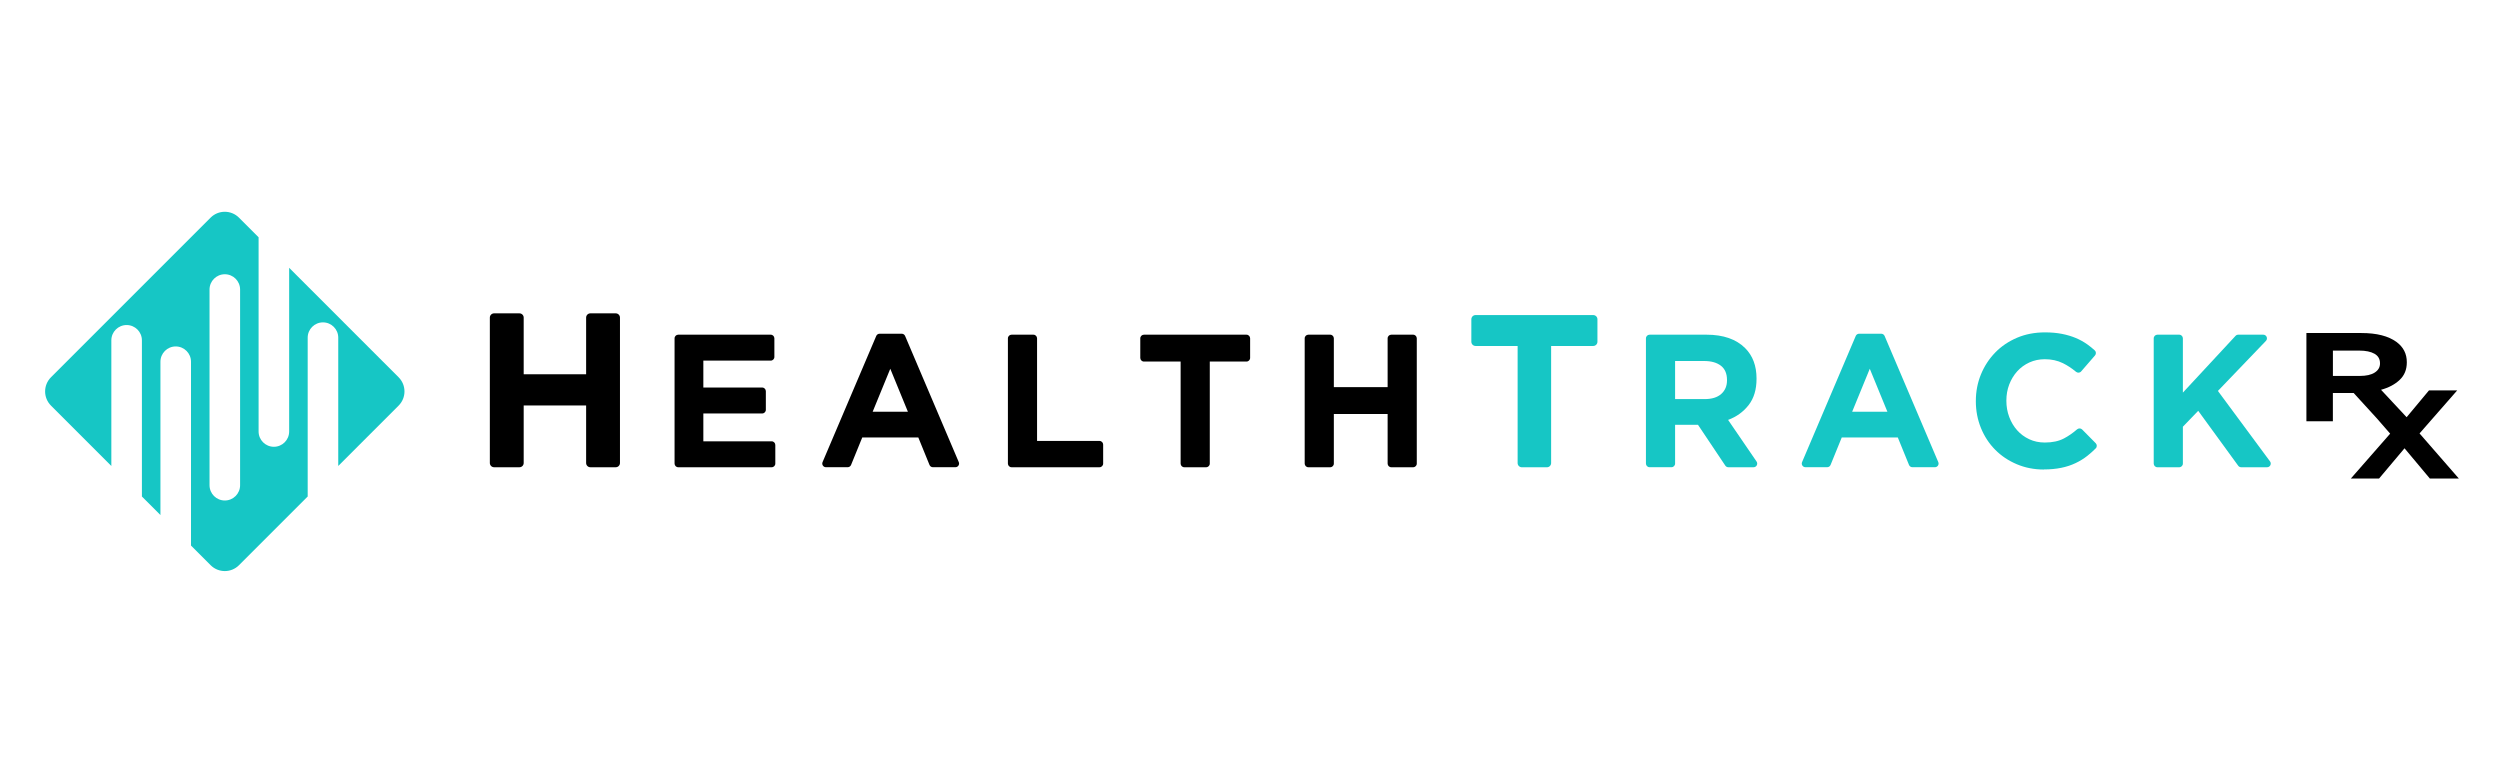 <?xml version="1.0" encoding="UTF-8"?>
<svg xmlns="http://www.w3.org/2000/svg" id="Layer_1" data-name="Layer 1" viewBox="0 0 800 250">
  <defs>
    <style>
      .cls-1 {
        fill: #16c6c5;
      }
    </style>
  </defs>
  <path class="cls-1" d="m127.55,120.72l-35.02-35.02v52.38c0,2.7-2.19,4.89-4.89,4.89h0c-2.7,0-4.89-2.19-4.89-4.89v-62.15s-6.28-6.28-6.28-6.28c-2.51-2.51-6.57-2.51-9.08,0l-51.07,51.07c-2.51,2.51-2.51,6.57,0,9.08l19.31,19.31v-40.21c0-2.7,2.19-4.89,4.89-4.89s4.89,2.19,4.89,4.89v49.98s5.93,5.93,5.93,5.93v-49.06c0-2.7,2.19-4.89,4.89-4.89s4.89,2.19,4.89,4.89v58.83s6.28,6.28,6.28,6.28c2.51,2.51,6.57,2.51,9.08,0l21.98-21.98v-50.83c0-2.7,2.19-4.89,4.89-4.89s4.89,2.19,4.89,4.89v41.06s19.31-19.31,19.31-19.31c2.51-2.51,2.51-6.57,0-9.08Zm-50.72,34.55c0,2.7-2.19,4.89-4.89,4.89s-4.89-2.19-4.89-4.89v-62.62c0-2.7,2.19-4.89,4.89-4.89s4.89,2.19,4.89,4.89v62.62Z"></path>
  <g>
    <path d="m158.11,100.27h8.11c.75,0,1.36.61,1.36,1.36v18.13h19.98v-18.13c0-.75.61-1.36,1.36-1.36h8.11c.75,0,1.36.61,1.36,1.36v46.53c0,.75-.61,1.36-1.36,1.36h-8.11c-.75,0-1.36-.61-1.36-1.36v-18.41h-19.98v18.41c0,.75-.61,1.36-1.36,1.36h-8.11c-.75,0-1.36-.61-1.36-1.36v-46.53c0-.75.61-1.36,1.36-1.36Z"></path>
    <path d="m217.03,107.1h29.6c.65,0,1.17.53,1.17,1.17v5.96c0,.65-.53,1.17-1.17,1.17h-21.56v8.61h18.83c.65,0,1.17.53,1.17,1.17v5.96c0,.65-.53,1.17-1.17,1.17h-18.83v8.91h21.86c.65,0,1.17.53,1.17,1.17v5.96c0,.65-.53,1.17-1.17,1.17h-29.9c-.65,0-1.17-.53-1.17-1.17v-40.08c0-.65.53-1.17,1.17-1.17Z"></path>
    <path d="m281.49,106.79h7.06c.47,0,.89.28,1.08.71l17.18,40.38c.33.77-.24,1.63-1.08,1.63h-7.2c-.48,0-.91-.29-1.09-.73l-3.58-8.79h-17.94l-3.58,8.79c-.18.44-.61.73-1.09.73h-6.95c-.84,0-1.41-.86-1.08-1.63l17.18-40.38c.18-.43.61-.71,1.08-.71Zm9.04,24.97l-5.64-13.76-5.64,13.76h11.27Z"></path>
    <path d="m323.7,107.1h6.99c.65,0,1.17.53,1.17,1.17v32.83h19.98c.65,0,1.17.53,1.17,1.17v6.08c0,.65-.53,1.17-1.17,1.17h-28.14c-.65,0-1.17-.53-1.17-1.17v-40.08c0-.65.53-1.17,1.17-1.17Z"></path>
    <path d="m377.8,115.7h-11.74c-.65,0-1.17-.53-1.17-1.17v-6.26c0-.65.53-1.17,1.17-1.17h32.81c.65,0,1.17.53,1.17,1.17v6.26c0,.65-.53,1.17-1.17,1.17h-11.74v32.65c0,.65-.53,1.17-1.17,1.17h-6.99c-.65,0-1.17-.53-1.17-1.17v-32.65Z"></path>
    <path d="m418.67,107.1h6.99c.65,0,1.17.53,1.17,1.17v15.62h17.21v-15.62c0-.65.53-1.17,1.17-1.17h6.99c.65,0,1.17.53,1.17,1.17v40.08c0,.65-.53,1.17-1.17,1.17h-6.99c-.65,0-1.17-.53-1.17-1.17v-15.86h-17.21v15.86c0,.65-.53,1.17-1.17,1.17h-6.99c-.65,0-1.17-.53-1.17-1.17v-40.08c0-.65.53-1.17,1.17-1.17Z"></path>
  </g>
  <g>
    <path class="cls-1" d="m485.65,110.71h-13.47c-.74,0-1.35-.6-1.35-1.35v-7.19c0-.74.6-1.35,1.35-1.35h37.65c.74,0,1.35.6,1.35,1.35v7.19c0,.74-.6,1.35-1.35,1.35h-13.47v37.47c0,.74-.6,1.35-1.35,1.35h-8.02c-.74,0-1.35-.6-1.35-1.35v-37.47Z"></path>
    <path class="cls-1" d="m526.7,108.27c0-.65.53-1.17,1.17-1.17h18.22c5.37,0,9.5,1.44,12.36,4.3,2.42,2.42,3.64,5.66,3.64,9.7v.12c0,3.44-.84,6.23-2.52,8.39-1.68,2.16-3.87,3.75-6.58,4.76l9.11,13.32c.53.78-.02,1.83-.97,1.83h-8.06c-.39,0-.76-.2-.97-.52l-8.74-13.06h-7.33v12.4c0,.65-.53,1.17-1.17,1.17h-6.99c-.65,0-1.17-.53-1.17-1.17v-40.08Zm18.79,19.44c2.3,0,4.07-.55,5.3-1.64,1.23-1.09,1.85-2.55,1.85-4.36v-.12c0-2.02-.65-3.54-1.94-4.55-1.3-1.01-3.09-1.52-5.4-1.52h-9.27v12.18h9.45Z"></path>
    <path class="cls-1" d="m594.93,106.79h7.06c.47,0,.89.28,1.08.71l17.18,40.38c.33.77-.24,1.63-1.08,1.63h-7.2c-.48,0-.91-.29-1.09-.73l-3.58-8.79h-17.94l-3.58,8.79c-.18.44-.61.73-1.09.73h-6.95c-.84,0-1.41-.86-1.08-1.63l17.18-40.38c.18-.43.61-.71,1.08-.71Zm9.04,24.97l-5.64-13.76-5.64,13.76h11.27Z"></path>
    <path class="cls-1" d="m654.04,150.25c-3.11,0-6-.57-8.67-1.7-2.67-1.13-4.97-2.67-6.91-4.63-1.94-1.96-3.46-4.27-4.55-6.94-1.09-2.67-1.64-5.52-1.64-8.55v-.12c0-3.03.55-5.87,1.64-8.52,1.09-2.65,2.61-4.97,4.55-6.97,1.94-2,4.26-3.57,6.97-4.73s5.7-1.73,8.97-1.73c1.98,0,3.79.16,5.42.48s3.12.77,4.46,1.33c1.33.56,2.56,1.25,3.7,2.06.82.59,1.6,1.22,2.34,1.89.46.42.49,1.15.08,1.62l-4.44,5.12c-.42.49-1.15.52-1.64.11-1.37-1.14-2.76-2.05-4.18-2.75-1.72-.85-3.65-1.27-5.79-1.27-1.78,0-3.42.34-4.94,1.03-1.51.69-2.82,1.64-3.91,2.85-1.09,1.21-1.94,2.62-2.55,4.21-.61,1.6-.91,3.3-.91,5.12v.12c0,1.82.3,3.54.91,5.15.61,1.62,1.44,3.03,2.52,4.24,1.07,1.21,2.36,2.17,3.88,2.88,1.51.71,3.18,1.06,5,1.06,2.42,0,4.48-.44,6.15-1.33,1.4-.74,2.79-1.7,4.17-2.89.47-.4,1.17-.4,1.61.04l4.35,4.4c.45.45.46,1.2,0,1.65-.84.84-1.7,1.61-2.59,2.32-1.17.93-2.45,1.73-3.85,2.39-1.4.67-2.92,1.17-4.58,1.51-1.66.34-3.51.52-5.58.52Z"></path>
    <path class="cls-1" d="m690.36,107.1h6.99c.65,0,1.17.53,1.17,1.17v17.37l16.86-18.17c.22-.24.53-.37.86-.37h8.01c1.03,0,1.56,1.24.85,1.98l-15.37,16.02,16.68,22.55c.57.77.02,1.87-.94,1.87h-8.29c-.37,0-.73-.18-.95-.48l-12.8-17.58-4.91,5.09v11.8c0,.65-.53,1.17-1.17,1.17h-6.99c-.65,0-1.17-.53-1.17-1.17v-40.08c0-.65.53-1.17,1.17-1.17Z"></path>
  </g>
  <path d="m774.24,138.71l12.07-13.79h-9.03l-7.16,8.59-8.19-8.78c2.46-.67,4.45-1.73,5.97-3.17,1.52-1.44,2.28-3.3,2.28-5.59v-.08c0-2.69-1.1-4.84-3.3-6.46-2.6-1.91-6.35-2.86-11.22-2.86h-17.61v28.24h8.47v-9.04h6.66l7.43,8.13,4.24,4.87-12.58,14.36h9.03l8.15-9.68,8.1,9.68h9.28l-12.58-14.44Zm-27.72-26.52h8.42c2.09,0,3.72.34,4.9,1.01,1.17.67,1.76,1.68,1.76,3.03v.08c0,1.21-.56,2.18-1.68,2.9-1.12.73-2.72,1.09-4.81,1.09h-8.58v-8.11Z"></path>
</svg>
